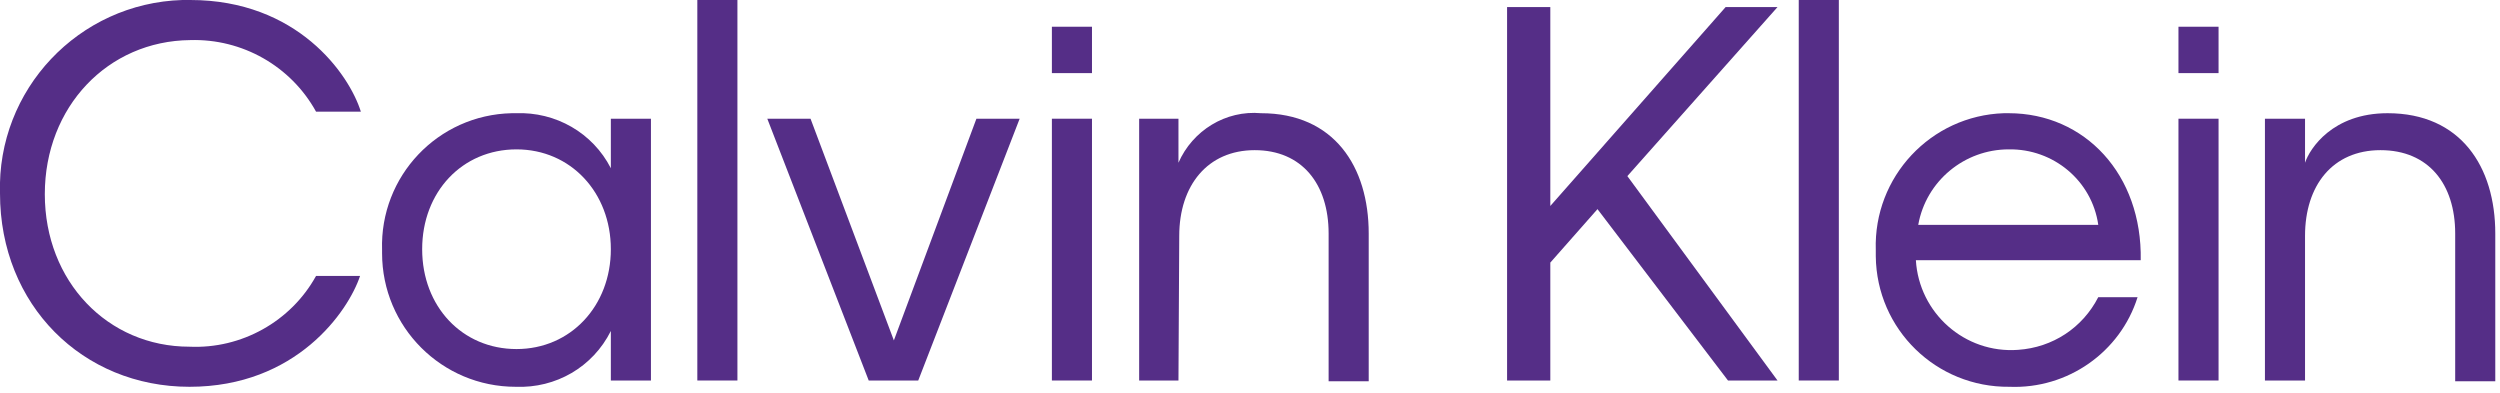 <svg width="318" height="50" viewBox="0 0 318 50" fill="none" xmlns="http://www.w3.org/2000/svg">
<g clip-path="url(#clip0_6161_2033)">
<path fill-rule="evenodd" clip-rule="evenodd" d="M138.9 9.3H133.8V3.4H138.9V9.3ZM138.9 48.4H133.8V15.1H138.9V48.4Z" fill="#552E87"/>
<path fill-rule="evenodd" clip-rule="evenodd" d="M149.9 48.4H144.9V15.1H149.9V20.7C151.7 16.6 155.9 14 160.4 14.4C169.7 14.4 174.1 21.2 174.1 29.7V48.5H169V29.7C169 23.4 165.6 19.1 159.6 19.1C153.6 19.1 150 23.6 150 30L149.9 48.4Z" fill="#552E87"/>
<path fill-rule="evenodd" clip-rule="evenodd" d="M203.2 26.6L197.2 33.4V48.4H191.7V0.9H197.2V26.2L219.5 0.9H226.1L207 22.4L226.1 48.4H219.8L203.2 26.6Z" fill="#552E87"/>
<path fill-rule="evenodd" clip-rule="evenodd" d="M233.9 48.4H228.8V0H233.9V48.4Z" fill="#552E87"/>
<path fill-rule="evenodd" clip-rule="evenodd" d="M255.6 49.2C246.3 49.3 238.7 41.9 238.6 32.6C238.6 32.3 238.6 32.1 238.6 31.8C238.3 22.5 245.6 14.7 254.9 14.4C255.1 14.4 255.3 14.4 255.5 14.4C265.2 14.4 272.5 22.2 272.3 33.1H243.7C244.1 39.8 249.9 45 256.7 44.5C261.1 44.2 264.9 41.7 266.9 37.8H271.9C269.7 44.8 263 49.5 255.6 49.2ZM244 28.6H266.9C266.1 23 261.2 18.9 255.5 19C249.9 19 245 23 244 28.6Z" fill="#552E87"/>
<path fill-rule="evenodd" clip-rule="evenodd" d="M282.2 9.3H277.1V3.4H282.2V9.3ZM282.2 48.4H277.1V15.1H282.2V48.4Z" fill="#552E87"/>
<path fill-rule="evenodd" clip-rule="evenodd" d="M293.2 48.4H288.1V15.1H293.2V20.7C293.8 18.9 296.7 14.4 303.7 14.4C313 14.4 317.4 21.2 317.4 29.7V48.5H312.3V29.7C312.3 23.4 308.9 19.1 302.8 19.1C296.7 19.1 293.2 23.6 293.2 30V48.4Z" fill="#552E87"/>
<path fill-rule="evenodd" clip-rule="evenodd" d="M5.7 24.7C5.7 35.8 13.7 44.1 24.1 44.1C30.7 44.4 37 40.9 40.2 35.1H45.8C44.3 39.6 37.7 49.2 24.1 49.2C10.5 49.2 -6.80229e-05 38.8 -6.80229e-05 24.6C-0.4 11.4 10 0.4 23.2 0C23.5 0 23.8 0 24.2 0C37.8 0 44.4 9.4 45.9 14.2H40.2C37 8.4 30.8 4.9 24.2 5.1C13.7 5.2 5.7 13.6 5.7 24.7Z" fill="#552E87"/>
<path fill-rule="evenodd" clip-rule="evenodd" d="M65.6 49.2C56.2 49.2 48.6 41.6 48.6 32.2C48.6 32.1 48.6 31.9 48.6 31.8C48.3 22.4 55.7 14.6 65.1 14.4C65.3 14.4 65.4 14.4 65.6 14.4C70.7 14.2 75.4 16.9 77.7 21.4V15.1H82.8V48.4H77.7V42.1C75.4 46.7 70.7 49.4 65.6 49.2ZM77.7 31.7C77.7 24.5 72.6 19 65.7 19C58.8 19 53.7 24.4 53.7 31.7C53.7 39 58.8 44.4 65.7 44.4C72.6 44.4 77.7 38.9 77.7 31.7Z" fill="#552E87"/>
<path fill-rule="evenodd" clip-rule="evenodd" d="M93.8 48.4H88.7V0H93.8V48.4Z" fill="#552E87"/>
<path fill-rule="evenodd" clip-rule="evenodd" d="M113.7 43.3L124.2 15.1H129.7L116.8 48.4H110.5L97.6 15.1H103.1L113.7 43.3Z" fill="#552E87"/>
</g>
<defs>
<clipPath id="clip0_6161_2033">
<rect width="317.4" height="49.2" fill="white"/>
</clipPath>
</defs>
</svg>
